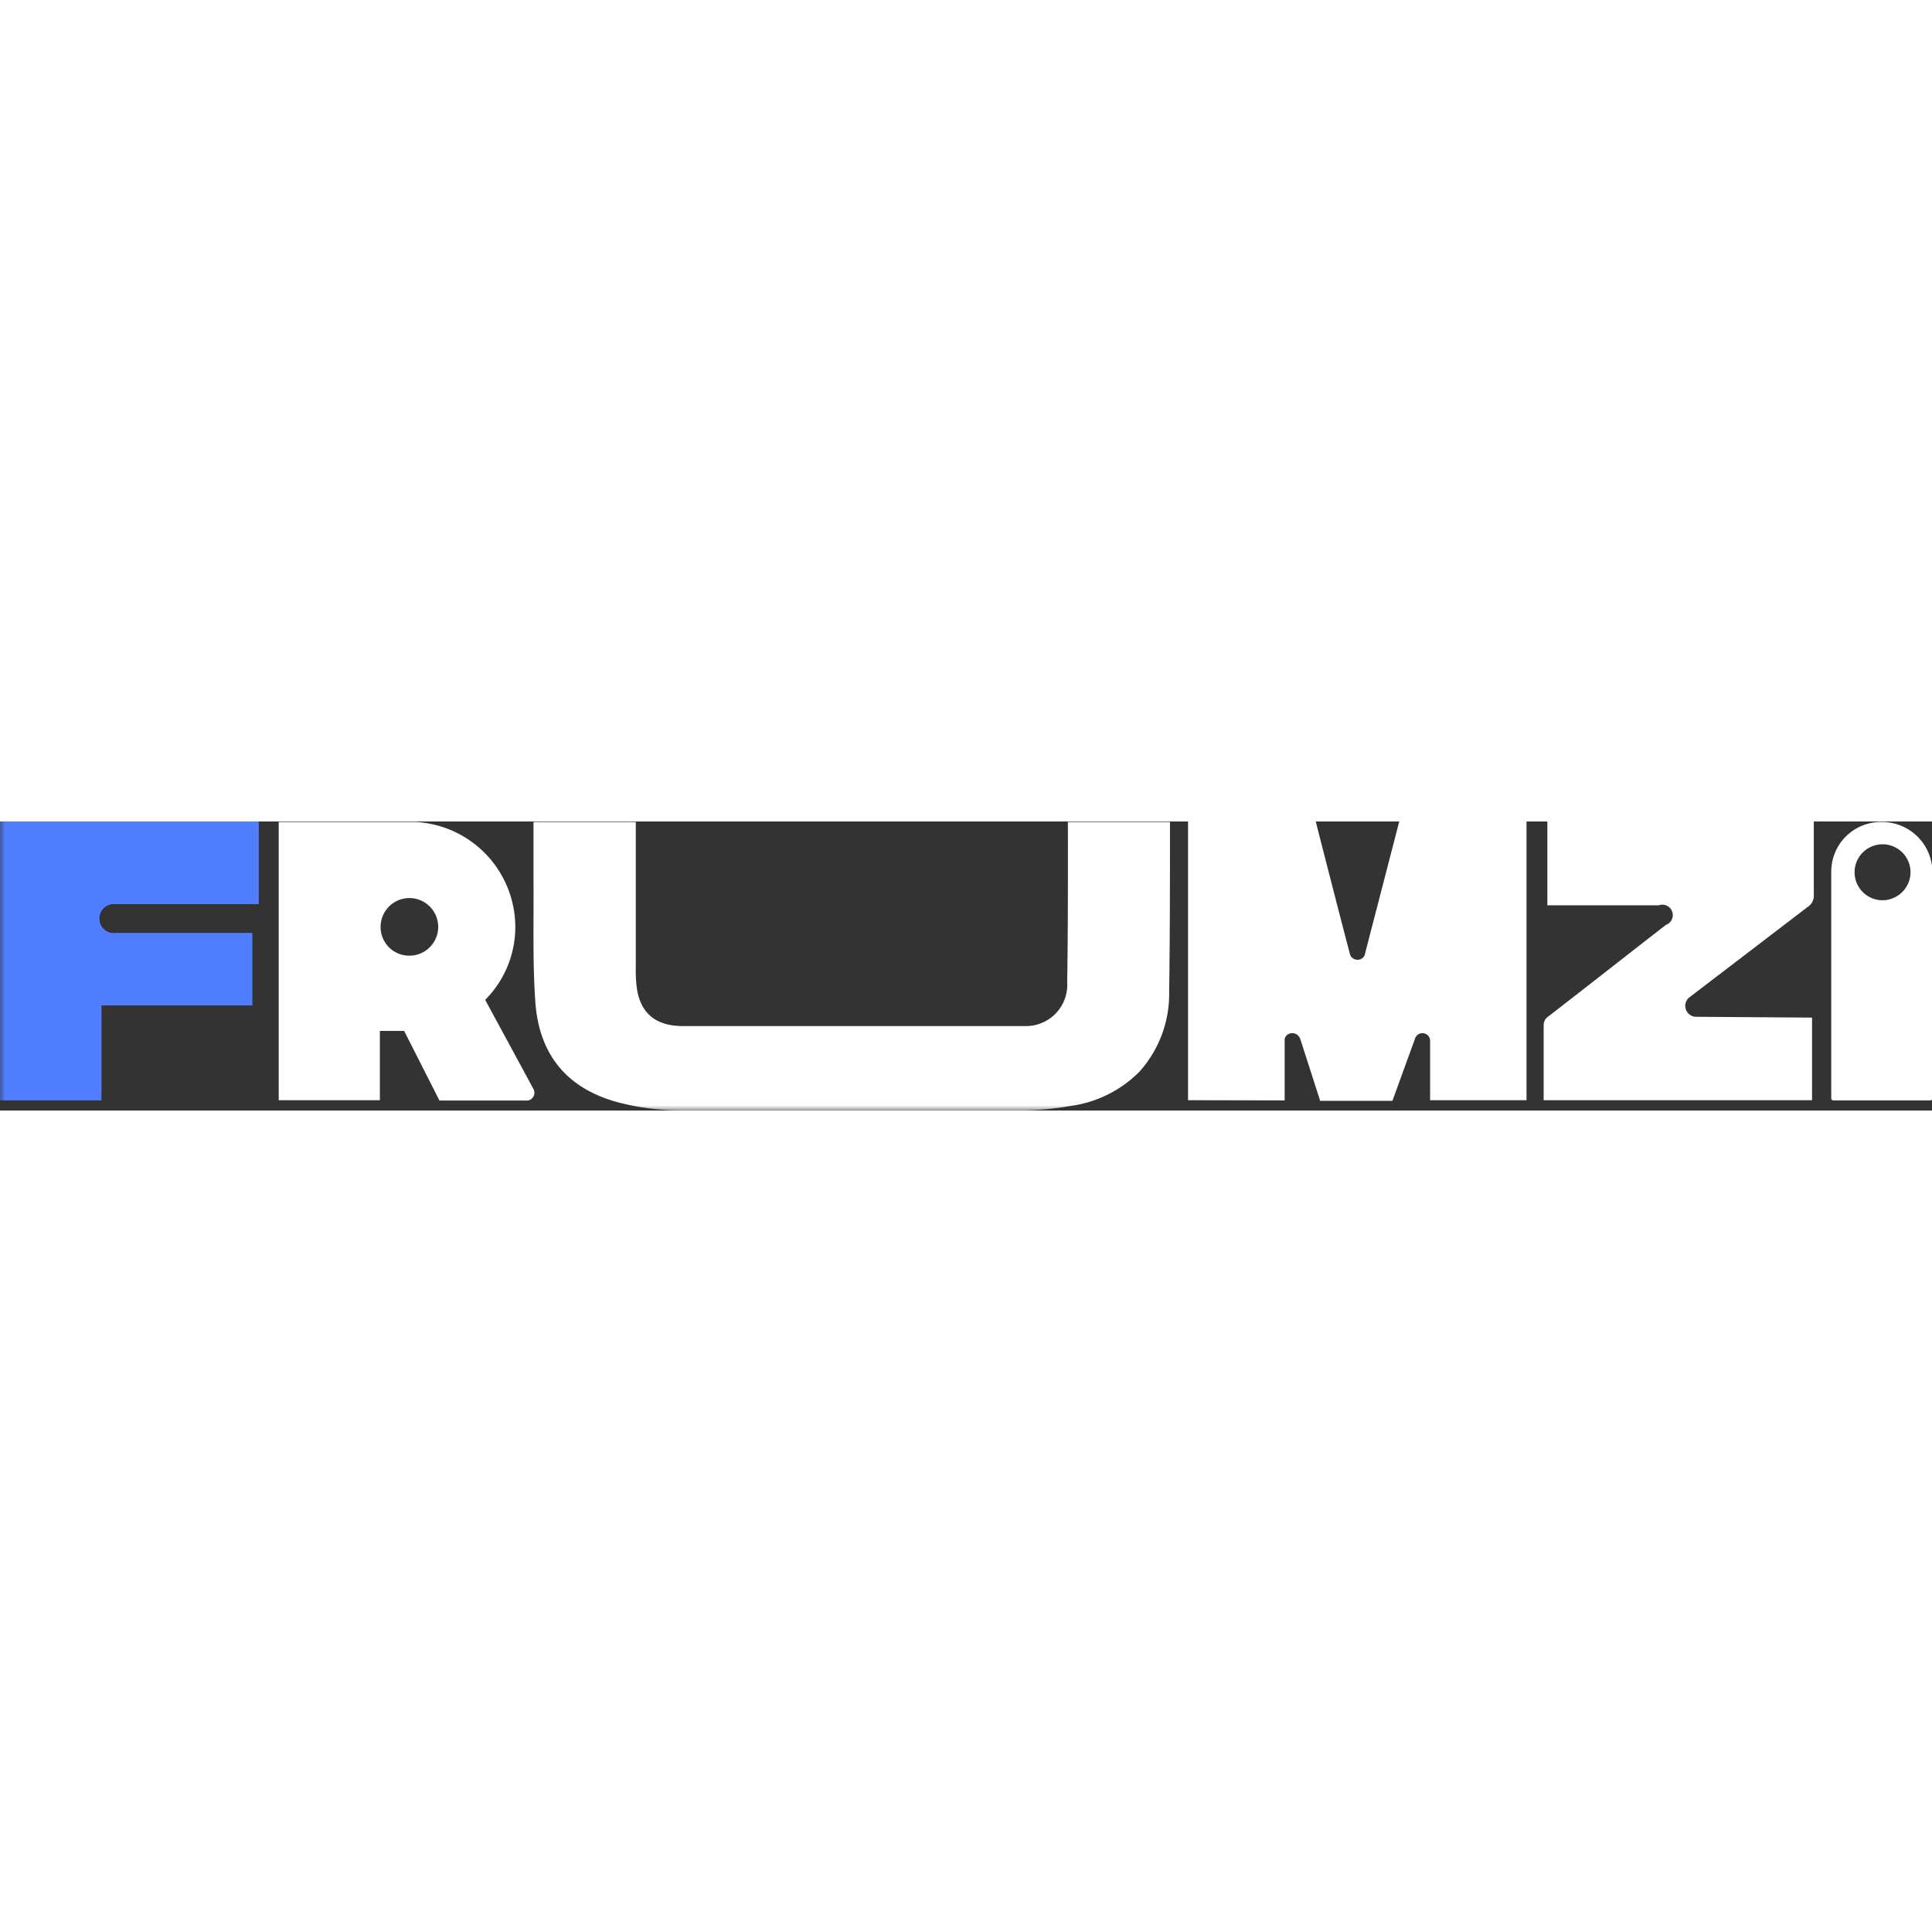 <?xml version="1.0"?>
<svg xmlns="http://www.w3.org/2000/svg" xmlns:xlink="http://www.w3.org/1999/xlink" viewBox="0 0 187.16 28" width="150" height="150"><rect x="0" y="0" width="187.16" height="28" fill="#333333" stroke="none"/><defs><style>.cls-1{fill:#fff;}.cls-2{mask:url(#mask);}.cls-3{fill:#507eff;}</style><mask id="mask" x="0" y="-1" width="188" height="29" maskUnits="userSpaceOnUse"><g id="mask0_3119_10318" data-name="mask0 3119 10318"><path class="cls-1" d="M188-1H0V28H188Z"/></g></mask></defs><g id="&#x421;&#x43B;&#x43E;&#x439;_2" data-name="&#x421;&#x43B;&#x43E;&#x439; 2"><g id="&#x421;&#x43B;&#x43E;&#x439;_1-2" data-name="&#x421;&#x43B;&#x43E;&#x439; 1"><g class="cls-2"><path class="cls-1" d="M115.09,27V0h.67c3.68,0,8,0,11.7,0,0,0,2.19,8.58,3.33,12.91a.77.77,0,0,0,1.4.07L135.55,0h12.33v27h-9.34V21.18a.75.75,0,0,0-1.47-.12l-2.18,6c-2.28,0-4.7,0-7,0l-1.9-5.9c-.29-1-1.54-.73-1.54,0,0,3.49,0,5.86,0,5.86Z"/><path class="cls-1" d="M51.65,25.87c-1.62-3-3.07-5.68-4.65-8.59h0a0,0,0,0,1,0,0h0a10,10,0,0,0,2.92-7.08A10.21,10.21,0,0,0,40.29.05h0l-.42,0h-.9c-5,0-6.18,0-11.19,0H27V27h9.8V20.29c2,0,.48,0,2.25,0h.1l3.42,6.74c2.7,0,5.62,0,8.32,0A.76.76,0,0,0,51.65,25.87ZM36.87,10.22A2.79,2.79,0,1,1,39.66,13,2.77,2.77,0,0,1,36.87,10.22Z"/><path class="cls-1" d="M103.45.05h9.89c0,5.28,0,11.18-.08,16.46a11.25,11.25,0,0,1-2.9,7.75,11.58,11.58,0,0,1-6.74,3.31,28.46,28.46,0,0,1-4.3.42H66.19a24.54,24.54,0,0,1-5.83-.66c-5.24-1.24-8.13-4.56-8.5-9.85-.28-4-.14-8.07-.18-12.1,0-1.76,0-3.52,0-5.33h9.91c0,4.49,0,9.76,0,14.25a12.1,12.1,0,0,0,.14,2.09c.43,2.3,1.91,3.43,4.44,3.43l33.21,0a4,4,0,0,0,4-4.31C103.48,10.62,103.45.35,103.45.05Z"/><path class="cls-1" d="M175.54,19V27h-26c0-.19,0-.39,0-.58,0-2.21,0-4.42,0-6.63a1,1,0,0,1,.45-.9c4.12-3.19,7.28-5.68,11.39-8.87a1,1,0,0,0-.68-1.9h-10.8V0h25.81c0,.25,0,.49,0,.73,0,2.12,0,4.24,0,6.36a1.29,1.29,0,0,1-.58,1.18l-11.53,8.81a1.06,1.06,0,0,0,.72,1.84Z"/><path class="cls-1" d="M37.48,20.31h0Zm7.87-3Z"/><path class="cls-1" d="M182.24.05a4.81,4.81,0,0,0-4.84,4.78v22a.2.2,0,0,0,.2.19H187a.2.2,0,0,0,.2-.19V4.9A4.88,4.88,0,0,0,182.24.05Zm.1,7.58a2.71,2.71,0,1,1,2.74-2.71A2.73,2.73,0,0,1,182.34,7.63Z"/><path class="cls-3" d="M25.05,0V8H11.24a1.42,1.42,0,1,0,0,2.81H24.43v7H9.82V27H0V0Z"/><path class="cls-3" d="M25.05,0V8H11.24a1.42,1.42,0,1,0,0,2.81H24.43v7H9.82V27H0V0Z"/></g></g></g></svg>
